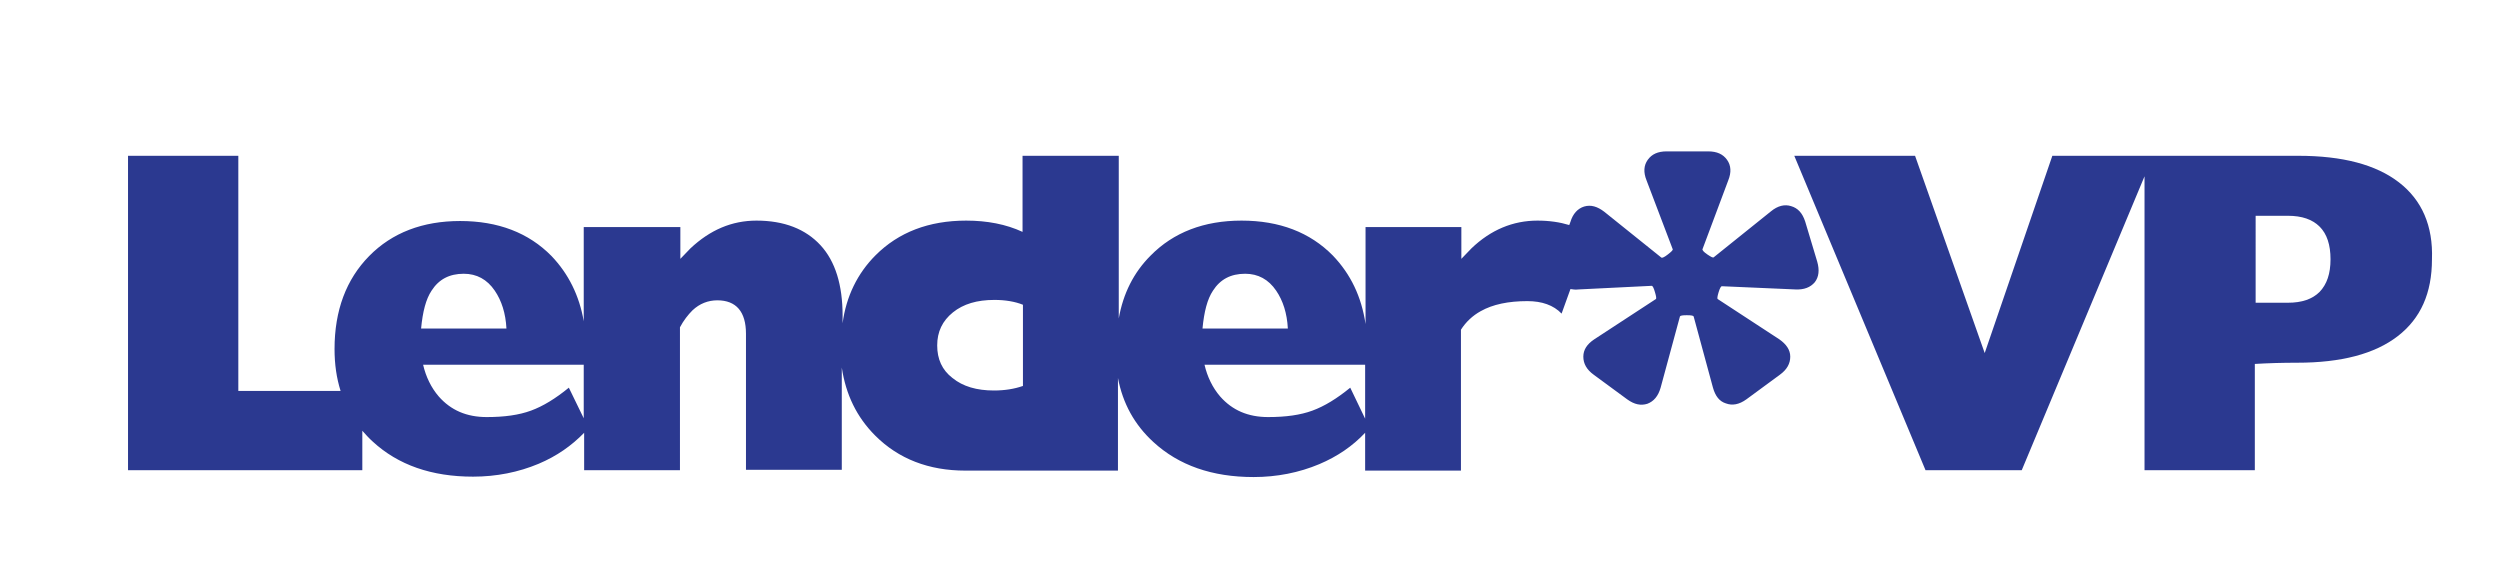 <?xml version="1.0" encoding="utf-8"?>
<!-- Generator: Adobe Illustrator 22.0.1, SVG Export Plug-In . SVG Version: 6.00 Build 0)  -->
<svg version="1.1" id="Layer_1" xmlns="http://www.w3.org/2000/svg" xmlns:xlink="http://www.w3.org/1999/xlink" x="0px" y="0px"
	 viewBox="0 0 621 143" style="enable-background:new 0 0 621 143;" xml:space="preserve">
<style type="text/css">
	.Arched_x0020_Green{fill:url(#SVGID_1_);stroke:#FFFFFF;stroke-width:0.25;stroke-miterlimit:1;}
	.st0{fill:#2B3990;}
</style>
<linearGradient id="SVGID_1_" gradientUnits="userSpaceOnUse" x1="-56" y1="451" x2="-55.293" y2="450.293">
	<stop  offset="0" style="stop-color:#20AC4B"/>
	<stop  offset="0.983" style="stop-color:#19361A"/>
</linearGradient>
<g>
	<path class="st0" d="M448.4,55c-0.7-2.1-1.8-3.3-3.5-3.8c-1.6-0.5-3.3-0.1-5,1.3l-14.2,11.4c-0.2,0.2-0.7-0.1-1.6-0.7
		c-0.9-0.6-1.3-1.1-1.2-1.3l6.4-17.1c0.8-2,0.7-3.7-0.3-5.1c-1-1.4-2.5-2.1-4.7-2.1h-10.3c-2.2,0-3.7,0.7-4.7,2.1
		c-1,1.4-1.1,3.1-0.3,5.1l6.5,17.1c0.1,0.2-0.3,0.6-1.2,1.3c-0.9,0.7-1.4,0.9-1.6,0.8l-14.2-11.4c-1.7-1.3-3.3-1.8-5-1.3
		c-1.6,0.5-2.8,1.8-3.4,3.8l-0.3,0.8c-2.3-0.7-4.9-1.1-7.9-1.1c-6.1,0-11.6,2.3-16.4,6.9l-2.5,2.6v-7.9h-11.9h-11.9v24.1
		c-1-6.8-3.7-12.4-8.1-17c-5.7-5.8-13.3-8.7-22.7-8.7c-9.3,0-16.9,2.9-22.6,8.7c-4.2,4.2-6.8,9.4-7.9,15.6V38.7h-11.9H254v18.9
		c-4.1-1.9-8.8-2.8-14-2.8c-9.3,0-16.8,2.9-22.5,8.6c-4.5,4.5-7.3,10.2-8.2,16.9v-1.9c0-7.6-1.8-13.5-5.5-17.5
		c-3.7-4-9-6.1-15.9-6.1c-6.1,0-11.5,2.3-16.4,6.9l-2.5,2.6v-7.9h-11.9H145v23.4c-1.1-6.4-3.8-11.8-8-16.2
		c-5.7-5.8-13.3-8.7-22.7-8.7c-9.3,0-16.9,2.9-22.6,8.7c-5.7,5.8-8.6,13.5-8.6,23.1c0,3.8,0.5,7.2,1.5,10.4H59.2V38.7H45.5H31.8
		v78.1l58.2,0v-9.8c0.8,0.9,1.6,1.8,2.6,2.7c6.3,5.8,14.6,8.7,24.9,8.7c5.8,0,11.3-1.1,16.3-3.2c4.5-1.9,8.2-4.5,11.3-7.7v9.3h11.9
		h11.9V81.3c0.9-1.7,2-3.1,3.1-4.2c1.8-1.7,3.9-2.5,6.2-2.5c2.3,0,4.1,0.7,5.3,2.1c1.2,1.4,1.8,3.5,1.8,6.2v33.8h11.9h11.9V91.3
		c1,6.7,3.7,12.3,8.3,16.9c5.8,5.8,13.3,8.7,22.4,8.7h14h23.9v-23c1.2,6.3,4.1,11.6,8.8,15.9c6.3,5.8,14.6,8.7,24.9,8.7
		c5.8,0,11.3-1.1,16.3-3.2c4.5-1.9,8.3-4.5,11.4-7.8v9.4h11.9h11.9v-35c1.2-1.9,2.9-3.5,4.9-4.6c3-1.7,6.9-2.5,11.6-2.5
		c3.6,0,6.5,1,8.5,3.1l2.2-6.1c0.6,0.1,1.2,0.2,2,0.1l18.2-0.9c0.2,0,0.5,0.5,0.8,1.6c0.3,1,0.4,1.6,0.2,1.7l-15.3,10
		c-1.8,1.2-2.7,2.6-2.7,4.3c0,1.7,0.8,3.2,2.6,4.5l8.3,6.1c1.8,1.3,3.4,1.6,5,1.1c1.6-0.6,2.7-1.9,3.3-4l4.8-17.7
		c0.1-0.2,0.6-0.3,1.7-0.3c1.1,0,1.6,0.1,1.7,0.3l4.8,17.7c0.6,2.1,1.6,3.4,3.2,3.9c1.6,0.6,3.3,0.3,5.1-1l8.3-6.1
		c1.8-1.3,2.6-2.8,2.6-4.5c0-1.7-1-3.1-2.7-4.3l-15.3-10c-0.2-0.1-0.1-0.7,0.2-1.7c0.3-1,0.6-1.5,0.8-1.5l18.3,0.8
		c2.1,0.1,3.7-0.5,4.8-1.8c1-1.3,1.2-3,0.6-5.1L448.4,55z M107.2,72.2c1.8-2.8,4.4-4.2,8-4.2c3.2,0,5.8,1.4,7.7,4.2
		c1.7,2.5,2.7,5.6,2.9,9.4h-21.2C105,77.4,105.8,74.3,107.2,72.2z M141.3,96.3c-3.3,2.7-6.4,4.6-9.4,5.7c-3,1.1-6.6,1.6-11,1.6
		c-5,0-8.9-1.7-11.9-5.1c-1.9-2.2-3.2-4.9-3.9-7.9H145v13.3L141.3,96.3z M254,95.9c-2,0.7-4.4,1.1-7.1,1.1c-4.3,0-7.7-1-10.3-3.1
		c-2.6-2-3.8-4.7-3.8-8.1c0-3.4,1.3-6.1,3.9-8.2c2.6-2.1,6-3.1,10.3-3.1c2.7,0,5.1,0.4,7.1,1.2V95.9z M301.3,72.2
		c1.8-2.8,4.4-4.2,8-4.2c3.2,0,5.8,1.4,7.7,4.2c1.7,2.5,2.7,5.6,2.9,9.4h-21.2C299.1,77.4,299.9,74.3,301.3,72.2z M335.4,96.3
		c-3.3,2.7-6.4,4.6-9.4,5.7c-3,1.1-6.6,1.6-11,1.6c-5,0-8.9-1.7-11.9-5.1c-1.9-2.2-3.2-4.9-3.9-7.9h39.9V104L335.4,96.3z"/>
	<path class="st0" d="M595.9,45.3c-5.7-4.4-14-6.6-25-6.6h-24.3H535h-2.1h-10.5h-12.6l-16.8,49l-17.3-49h-15h-15l32.6,78.1h12h11.9
		l30.5-73v73h13.7h13.7V90.4c3.4-0.2,6.9-0.3,10.5-0.3c11,0,19.3-2.2,25-6.6c5.7-4.4,8.5-10.7,8.5-19.1
		C604.4,56.1,601.6,49.7,595.9,45.3z M576.2,72.5c-1.8,1.8-4.4,2.7-7.9,2.7h-8V53.6h8c3.5,0,6.1,0.9,7.9,2.7
		c1.8,1.8,2.7,4.5,2.7,8.1C578.9,68,578,70.6,576.2,72.5z"/>
</g>
</svg>
